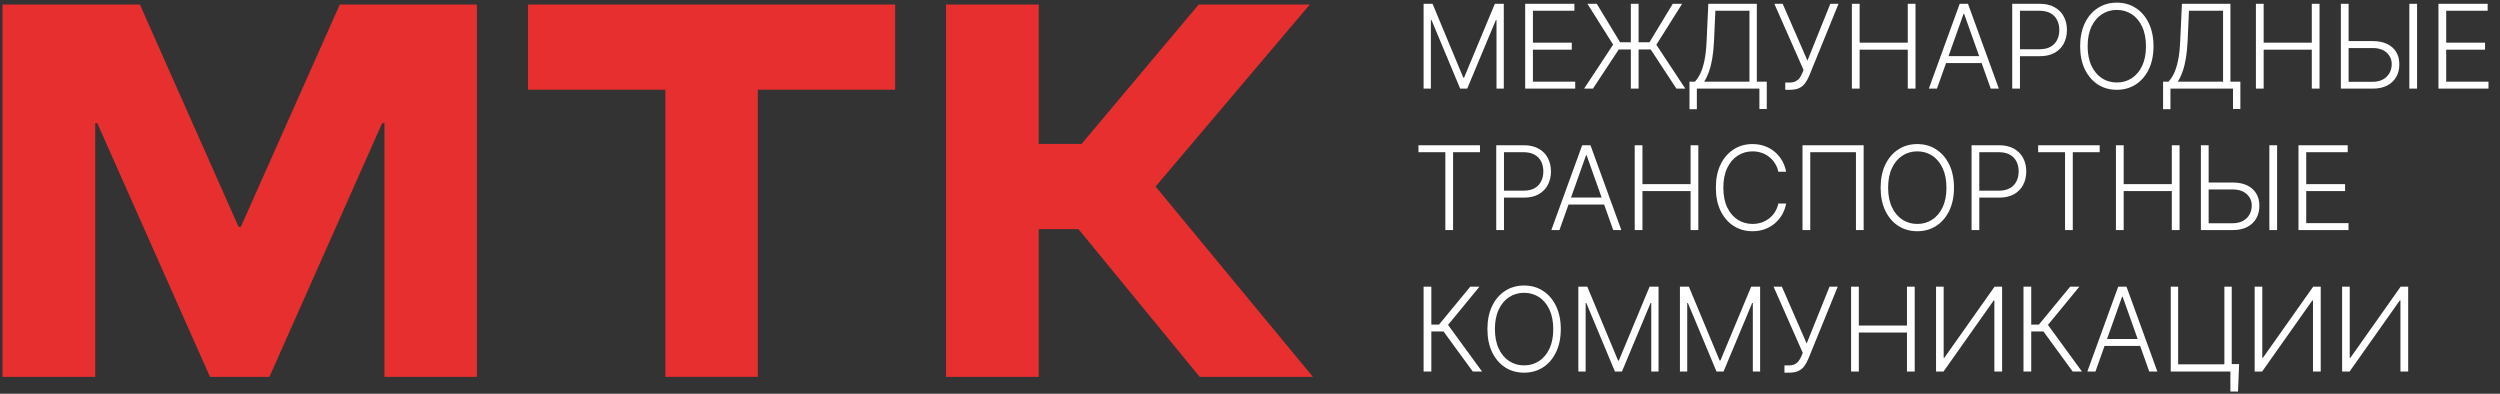 <?xml version="1.0" encoding="UTF-8"?> <svg xmlns="http://www.w3.org/2000/svg" width="654" height="103" viewBox="0 0 654 103" fill="none"><rect x="0" y="0" width="654" height="103" fill="#333333" stroke="none"/><path d="M124.752 1.185V98.584H100.572V32.225H99.961L70.483 98.584H54.929L25.451 32.225H24.908V98.584H0.66V1.185H36.591L62.401 59.326H63.012L88.89 1.185H124.752Z" fill="#E82F2F"></path><path d="M174.063 98.584V23.463H138.132V1.185H234.173V23.463H198.242V98.584H174.063Z" fill="#E82F2F"></path><path d="M247.485 98.584V1.185H271.733V37.659H282.94L313.572 1.185H342.642L302.297 48.798L343.457 98.584H313.844L282.125 59.937H271.733V98.584H247.485Z" fill="#E82F2F"></path><path d="M372.413 0.993H374.754L382.805 20.325H383L391.051 0.993H393.392V23.186H391.485V5.273H391.311L383.823 23.186H381.981L374.493 5.273H374.32V23.186H372.413V0.993ZM398.987 23.186V0.993H411.86V2.813H401.013V11.168H411.178V12.989H401.013V21.365H412.077V23.186H398.987ZM428.655 0.993V23.186H426.628V0.993H428.655ZM414.405 23.186L421.99 11.678L415.272 0.993H417.721L423.811 11.049H431.504L437.594 0.993H440.043L433.303 11.71L440.878 23.186H438.548L431.83 12.945H423.464L416.713 23.186H414.405ZM441.968 28.571V21.365H443.376C443.889 20.83 444.363 20.126 444.796 19.252C445.229 18.371 445.591 17.236 445.88 15.849C446.176 14.455 446.367 12.714 446.454 10.626L446.898 0.993H459.587V21.365H462.188V28.517H460.259V23.186H443.897V28.571H441.968ZM445.804 21.365H457.659V2.813H448.74L448.394 10.626C448.314 12.324 448.166 13.838 447.949 15.167C447.733 16.489 447.444 17.663 447.082 18.689C446.728 19.707 446.302 20.599 445.804 21.365ZM467.022 23.489V21.593H468.127C468.748 21.593 469.265 21.495 469.677 21.3C470.096 21.098 470.443 20.82 470.717 20.466C470.999 20.104 471.241 19.682 471.443 19.198L471.812 18.309L464.172 0.993H466.35L472.83 15.86L478.812 0.993H480.957L473.296 19.805C472.985 20.541 472.631 21.188 472.234 21.744C471.844 22.293 471.331 22.723 470.695 23.034C470.06 23.337 469.222 23.489 468.181 23.489H467.022ZM484.453 23.186V0.993H486.479V11.168H499.071V0.993H501.097V23.186H499.071V12.989H486.479V23.186H484.453ZM506.709 23.186H504.585L512.658 0.993H514.825L522.898 23.186H520.774L513.817 3.626H513.665L506.709 23.186ZM508.237 14.679H519.246V16.5H508.237V14.679ZM526.396 23.186V0.993H533.559C535.134 0.993 536.449 1.296 537.503 1.903C538.565 2.503 539.363 3.319 539.898 4.352C540.44 5.385 540.711 6.548 540.711 7.841C540.711 9.135 540.443 10.301 539.909 11.342C539.374 12.375 538.58 13.194 537.525 13.801C536.47 14.401 535.159 14.701 533.591 14.701H527.957V12.88H533.537C534.7 12.88 535.665 12.664 536.43 12.23C537.196 11.79 537.767 11.19 538.143 10.431C538.525 9.673 538.717 8.81 538.717 7.841C538.717 6.873 538.525 6.01 538.143 5.252C537.767 4.493 537.193 3.897 536.42 3.464C535.654 3.03 534.682 2.813 533.505 2.813H528.423V23.186H526.396ZM563.357 12.089C563.357 14.401 562.945 16.413 562.121 18.125C561.298 19.83 560.164 21.152 558.719 22.091C557.281 23.023 555.627 23.489 553.756 23.489C551.885 23.489 550.227 23.023 548.782 22.091C547.344 21.152 546.214 19.83 545.39 18.125C544.574 16.413 544.166 14.401 544.166 12.089C544.166 9.778 544.574 7.769 545.39 6.064C546.214 4.352 547.348 3.03 548.793 2.098C550.238 1.159 551.892 0.69 553.756 0.69C555.627 0.69 557.281 1.159 558.719 2.098C560.164 3.03 561.298 4.352 562.121 6.064C562.945 7.769 563.357 9.778 563.357 12.089ZM561.384 12.089C561.384 10.103 561.052 8.401 560.388 6.985C559.723 5.562 558.816 4.475 557.668 3.724C556.519 2.972 555.215 2.597 553.756 2.597C552.304 2.597 551.003 2.972 549.855 3.724C548.706 4.475 547.796 5.559 547.124 6.975C546.459 8.391 546.127 10.095 546.127 12.089C546.127 14.076 546.459 15.777 547.124 17.193C547.789 18.609 548.695 19.696 549.844 20.455C550.993 21.206 552.297 21.582 553.756 21.582C555.215 21.582 556.519 21.206 557.668 20.455C558.824 19.703 559.734 18.62 560.398 17.204C561.063 15.781 561.392 14.076 561.384 12.089ZM565.861 28.571V21.365H567.269C567.782 20.83 568.256 20.126 568.689 19.252C569.122 18.371 569.484 17.236 569.773 15.849C570.069 14.455 570.26 12.714 570.347 10.626L570.791 0.993H583.48V21.365H586.081V28.517H584.152V23.186H567.79V28.571H565.861ZM569.697 21.365H581.552V2.813H572.633L572.287 10.626C572.207 12.324 572.059 13.838 571.842 15.167C571.626 16.489 571.337 17.663 570.975 18.689C570.621 19.707 570.195 20.599 569.697 21.365ZM590.146 23.186V0.993H592.172V11.168H604.764V0.993H606.79V23.186H604.764V12.989H592.172V23.186H590.146ZM613.832 10.746H620.691C622.172 10.746 623.429 10.995 624.462 11.493C625.502 11.992 626.297 12.696 626.846 13.606C627.395 14.509 627.669 15.579 627.669 16.814C627.669 18.085 627.395 19.198 626.846 20.151C626.304 21.105 625.513 21.849 624.473 22.384C623.44 22.918 622.179 23.186 620.691 23.186H612.369V0.993H614.395V21.398H620.691C621.753 21.398 622.652 21.192 623.389 20.78C624.133 20.361 624.7 19.805 625.09 19.111C625.481 18.41 625.676 17.63 625.676 16.77C625.676 15.579 625.235 14.582 624.354 13.78C623.48 12.971 622.259 12.566 620.691 12.566H613.832V10.746ZM632.307 0.993V23.186H630.281V0.993H632.307ZM637.9 23.186V0.993H650.773V2.813H639.926V11.168H650.09V12.989H639.926V21.365H650.99V23.186H637.9ZM371.069 39.813V37.993H387.161V39.813H380.128V60.185H378.102V39.813H371.069ZM391.418 60.185V37.993H398.58C400.155 37.993 401.47 38.296 402.525 38.903C403.587 39.503 404.385 40.319 404.92 41.352C405.461 42.385 405.732 43.548 405.732 44.842C405.732 46.135 405.465 47.301 404.93 48.342C404.396 49.375 403.601 50.194 402.547 50.801C401.492 51.401 400.181 51.701 398.613 51.701H392.978V49.88H398.559C399.722 49.88 400.686 49.664 401.452 49.23C402.218 48.789 402.789 48.19 403.164 47.431C403.547 46.673 403.739 45.809 403.739 44.842C403.739 43.873 403.547 43.01 403.164 42.252C402.789 41.493 402.214 40.897 401.441 40.464C400.675 40.03 399.704 39.813 398.526 39.813H393.444V60.185H391.418ZM407.952 60.185H405.828L413.901 37.993H416.068L424.141 60.185H422.017L415.061 40.626H414.909L407.952 60.185ZM409.48 51.679H420.489V53.5H409.48V51.679ZM427.64 60.185V37.993H429.666V48.168H442.258V37.993H444.284V60.185H442.258V49.989H429.666V60.185H427.64ZM467.244 44.928H465.207C465.055 44.17 464.781 43.469 464.383 42.826C463.993 42.176 463.502 41.609 462.91 41.125C462.317 40.641 461.645 40.265 460.894 39.998C460.143 39.73 459.33 39.597 458.456 39.597C457.054 39.597 455.776 39.962 454.62 40.691C453.471 41.421 452.55 42.494 451.857 43.91C451.17 45.318 450.827 47.045 450.827 49.089C450.827 51.148 451.17 52.882 451.857 54.291C452.55 55.699 453.471 56.769 454.62 57.498C455.776 58.221 457.054 58.582 458.456 58.582C459.33 58.582 460.143 58.448 460.894 58.181C461.645 57.913 462.317 57.541 462.91 57.065C463.502 56.581 463.993 56.014 464.383 55.363C464.781 54.713 465.055 54.009 465.207 53.25H467.244C467.063 54.269 466.724 55.219 466.225 56.1C465.734 56.974 465.106 57.74 464.34 58.398C463.581 59.055 462.707 59.568 461.718 59.936C460.728 60.305 459.641 60.489 458.456 60.489C456.592 60.489 454.938 60.023 453.493 59.091C452.048 58.152 450.914 56.83 450.09 55.125C449.274 53.42 448.866 51.408 448.866 49.089C448.866 46.77 449.274 44.758 450.09 43.053C450.914 41.349 452.048 40.03 453.493 39.098C454.938 38.159 456.592 37.69 458.456 37.69C459.641 37.69 460.728 37.874 461.718 38.242C462.707 38.603 463.581 39.116 464.34 39.781C465.106 40.438 465.734 41.204 466.225 42.078C466.724 42.952 467.063 43.902 467.244 44.928ZM487.53 37.993V60.185H485.515V39.813H473.563V60.185H471.536V37.993H487.53ZM511.162 49.089C511.162 51.401 510.751 53.413 509.927 55.125C509.103 56.83 507.969 58.152 506.524 59.091C505.087 60.023 503.432 60.489 501.561 60.489C499.69 60.489 498.032 60.023 496.588 59.091C495.15 58.152 494.019 56.83 493.196 55.125C492.38 53.413 491.971 51.401 491.971 49.089C491.971 46.778 492.38 44.769 493.196 43.064C494.019 41.352 495.154 40.03 496.598 39.098C498.043 38.159 499.698 37.69 501.561 37.69C503.432 37.69 505.087 38.159 506.524 39.098C507.969 40.03 509.103 41.352 509.927 43.064C510.751 44.769 511.162 46.778 511.162 49.089ZM509.19 49.089C509.19 47.103 508.858 45.401 508.193 43.985C507.529 42.562 506.622 41.475 505.473 40.724C504.325 39.972 503.021 39.597 501.561 39.597C500.109 39.597 498.809 39.972 497.66 40.724C496.512 41.475 495.602 42.559 494.93 43.975C494.265 45.391 493.933 47.095 493.933 49.089C493.933 51.076 494.265 52.777 494.93 54.193C495.594 55.609 496.501 56.696 497.65 57.455C498.798 58.206 500.102 58.582 501.561 58.582C503.021 58.582 504.325 58.206 505.473 57.455C506.629 56.703 507.539 55.62 508.204 54.204C508.869 52.781 509.197 51.076 509.19 49.089ZM515.758 60.185V37.993H522.921C524.495 37.993 525.81 38.296 526.865 38.903C527.927 39.503 528.725 40.319 529.26 41.352C529.801 42.385 530.072 43.548 530.072 44.842C530.072 46.135 529.805 47.301 529.27 48.342C528.736 49.375 527.941 50.194 526.887 50.801C525.832 51.401 524.521 51.701 522.953 51.701H517.318V49.88H522.899C524.062 49.88 525.026 49.664 525.792 49.23C526.558 48.789 527.129 48.19 527.504 47.431C527.887 46.673 528.079 45.809 528.079 44.842C528.079 43.873 527.887 43.01 527.504 42.252C527.129 41.493 526.554 40.897 525.781 40.464C525.015 40.03 524.044 39.813 522.866 39.813H517.784V60.185H515.758ZM533.181 39.813V37.993H549.272V39.813H542.24V60.185H540.213V39.813H533.181ZM553.529 60.185V37.993H555.556V48.168H568.147V37.993H570.174V60.185H568.147V49.989H555.556V60.185H553.529ZM577.215 47.746H584.075C585.556 47.746 586.813 47.995 587.846 48.493C588.886 48.992 589.681 49.696 590.23 50.606C590.779 51.509 591.053 52.578 591.053 53.814C591.053 55.085 590.779 56.198 590.23 57.151C589.688 58.105 588.897 58.849 587.856 59.384C586.823 59.918 585.563 60.185 584.075 60.185H575.752V37.993H577.779V58.398H584.075C585.137 58.398 586.036 58.192 586.773 57.78C587.517 57.361 588.084 56.805 588.474 56.111C588.864 55.41 589.059 54.63 589.059 53.77C589.059 52.578 588.619 51.582 587.737 50.78C586.863 49.971 585.642 49.566 584.075 49.566H577.215V47.746ZM595.691 37.993V60.185H593.665V37.993H595.691ZM601.283 60.185V37.993H614.157V39.813H603.31V48.168H613.474V49.989H603.31V58.365H614.374V60.185H601.283ZM385.275 97.186L377.636 86.718H374.439V97.186H372.413V74.993H374.439V84.908H376.444L384.625 74.993H387.031L378.806 84.995L387.703 97.186H385.275ZM408.301 86.089C408.301 88.401 407.889 90.413 407.065 92.125C406.242 93.83 405.107 95.152 403.663 96.091C402.225 97.023 400.571 97.489 398.7 97.489C396.829 97.489 395.171 97.023 393.726 96.091C392.288 95.152 391.158 93.83 390.334 92.125C389.518 90.413 389.11 88.401 389.11 86.089C389.11 83.778 389.518 81.769 390.334 80.064C391.158 78.352 392.292 77.03 393.737 76.098C395.182 75.159 396.836 74.69 398.7 74.69C400.571 74.69 402.225 75.159 403.663 76.098C405.107 77.03 406.242 78.352 407.065 80.064C407.889 81.769 408.301 83.778 408.301 86.089ZM406.328 86.089C406.328 84.103 405.996 82.401 405.331 80.985C404.667 79.562 403.76 78.475 402.612 77.724C401.463 76.972 400.159 76.597 398.7 76.597C397.248 76.597 395.947 76.972 394.799 77.724C393.65 78.475 392.74 79.559 392.068 80.975C391.403 82.391 391.071 84.095 391.071 86.089C391.071 88.076 391.403 89.777 392.068 91.193C392.733 92.609 393.639 93.696 394.788 94.455C395.936 95.206 397.24 95.582 398.7 95.582C400.159 95.582 401.463 95.206 402.612 94.455C403.767 93.704 404.678 92.62 405.342 91.204C406.007 89.781 406.336 88.076 406.328 86.089ZM412.896 74.993H415.237L423.288 94.325H423.483L431.534 74.993H433.875V97.186H431.968V79.273H431.794L424.307 97.186H422.464L414.977 79.273H414.803V97.186H412.896V74.993ZM439.47 74.993H441.811L449.862 94.325H450.057L458.108 74.993H460.449V97.186H458.542V79.273H458.368L450.88 97.186H449.038L441.551 79.273H441.377V97.186H439.47V74.993ZM466.813 97.489V95.593H467.919C468.54 95.593 469.056 95.495 469.468 95.3C469.887 95.098 470.234 94.82 470.508 94.466C470.79 94.104 471.032 93.682 471.234 93.198L471.603 92.309L463.963 74.993H466.141L472.622 89.86L478.603 74.993H480.749L473.087 93.805C472.777 94.541 472.423 95.188 472.026 95.744C471.635 96.293 471.123 96.723 470.487 97.034C469.851 97.337 469.013 97.489 467.973 97.489H466.813ZM484.244 97.186V74.993H486.271V85.168H498.862V74.993H500.889V97.186H498.862V86.989H486.271V97.186H484.244ZM506.468 74.993H508.461V93.599H508.635L521.779 74.993H523.751V97.186H521.725V78.602H521.551L508.429 97.186H506.468V74.993ZM542.209 97.186L534.569 86.718H531.373V97.186H529.346V74.993H531.373V84.908H533.377L541.559 74.993H543.964L535.74 84.995L544.636 97.186H542.209ZM548.175 97.186H546.051L554.124 74.993H556.291L564.364 97.186H562.241L555.284 77.626H555.132L548.175 97.186ZM549.703 88.679H560.713V90.5H549.703V88.679ZM585.753 95.246L585.461 102.43H583.467V97.186H581.787V95.246H585.753ZM567.863 97.186V74.993H569.802V95.311H581.896V74.993H583.824V97.186H567.863ZM589.818 74.993H591.812V93.599H591.985L605.129 74.993H607.101V97.186H605.075V78.602H604.902L591.779 97.186H589.818V74.993ZM612.697 74.993H614.69V93.599H614.864L628.008 74.993H629.98V97.186H627.954V78.602H627.781L614.658 97.186H612.697V74.993Z" fill="white"></path></svg> 